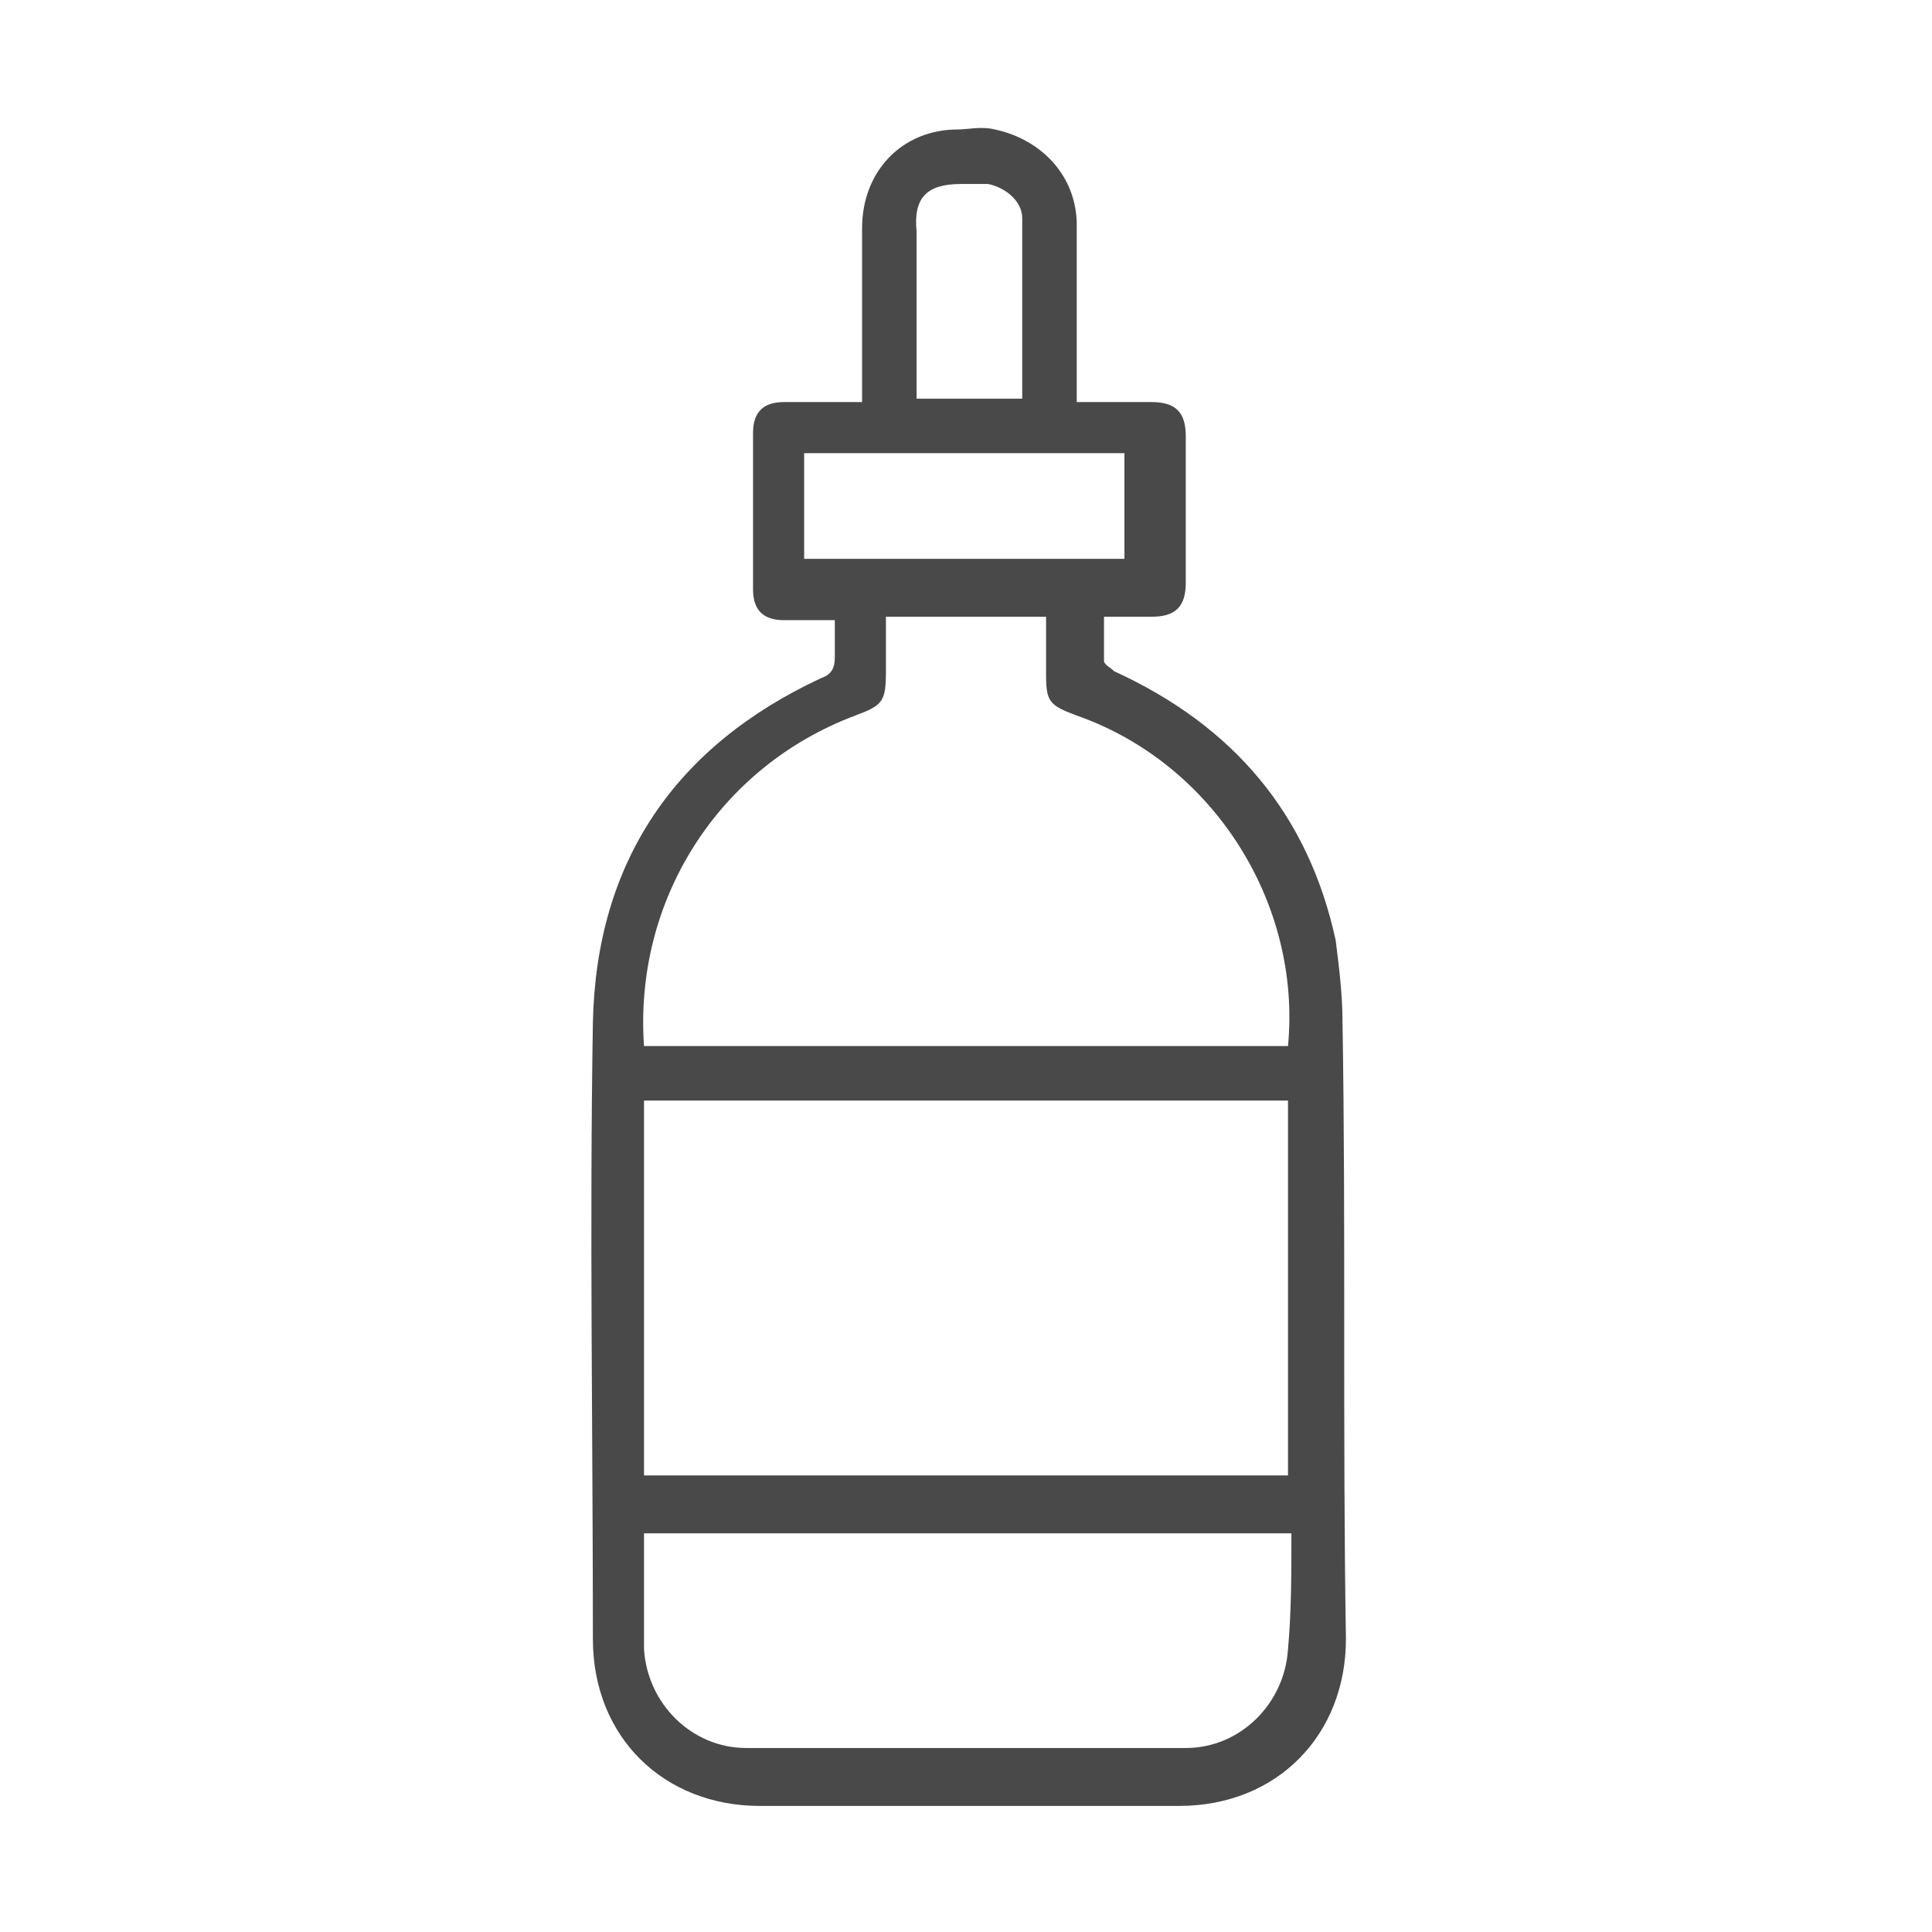<?xml version="1.0" encoding="UTF-8"?> <!-- Generator: Adobe Illustrator 22.0.1, SVG Export Plug-In . SVG Version: 6.00 Build 0) --> <svg xmlns="http://www.w3.org/2000/svg" xmlns:xlink="http://www.w3.org/1999/xlink" id="Layer_1" x="0px" y="0px" viewBox="0 0 56.7 56.7" style="enable-background:new 0 0 56.7 56.7;" xml:space="preserve"> <style type="text/css"> .st0{fill:#494949;} </style> <g> <path class="st0" d="M39.4,30c0-0.8-0.1-1.6-0.2-2.4c-0.8-3.7-3-6.3-6.5-7.9c-0.1-0.1-0.3-0.2-0.3-0.3c0-0.4,0-0.9,0-1.3 c0.5,0,0.9,0,1.4,0c0.7,0,1-0.3,1-1c0-1.4,0-2.9,0-4.3c0-0.7-0.3-1-1-1c-0.7,0-1.4,0-2.2,0c0-0.2,0-0.4,0-0.6c0-1.5,0-3,0-4.6 c0-1.4-1-2.5-2.4-2.8c-0.4-0.1-0.8,0-1.1,0c-1.6,0-2.8,1.2-2.8,2.9c0,1.5,0,3,0,4.5c0,0.2,0,0.4,0,0.6c-0.8,0-1.5,0-2.3,0 c-0.6,0-0.9,0.3-0.9,0.9c0,1.5,0,3,0,4.6c0,0.6,0.3,0.9,0.9,0.9c0.5,0,1,0,1.5,0c0,0.4,0,0.7,0,1.1c0,0.3-0.1,0.5-0.4,0.6 c-4.3,2-6.6,5.4-6.7,10.1c-0.1,6,0,12.1,0,18.1c0,2.9,2.1,4.9,4.9,4.9c4.1,0,8.2,0,12.3,0c2.9,0,4.9-2.1,4.9-4.9 C39.4,42,39.5,36,39.4,30z M28.2,5.4c0.3,0,0.5,0,0.8,0c0.5,0.1,1,0.5,1,1c0,1.8,0,3.5,0,5.3c-1.1,0-2.1,0-3.1,0c0-0.1,0-0.3,0-0.4 c0-1.5,0-3,0-4.5C26.8,5.8,27.2,5.4,28.2,5.4z M23.6,16.4c0-1.1,0-2.1,0-3.1c3.1,0,6.3,0,9.4,0c0,1,0,2,0,3.1 C29.9,16.4,26.8,16.4,23.6,16.4z M25.1,21c0.8-0.3,0.9-0.4,0.9-1.3c0-0.5,0-1,0-1.5c0,0,0-0.1,0-0.1c1.5,0,3.1,0,4.7,0 c0,0.6,0,1.1,0,1.7c0,0.8,0.1,0.9,0.9,1.2c4,1.4,6.6,5.5,6.2,9.7c-6.3,0-12.6,0-18.9,0C18.6,26.4,21.1,22.5,25.1,21z M37.8,32.3 c0,3.7,0,7.3,0,11c-6.3,0-12.6,0-18.9,0c0-3.7,0-7.3,0-11C25.2,32.3,31.5,32.3,37.8,32.3z M37.8,48.4c-0.1,1.6-1.4,2.9-3,2.9 c-4.3,0-8.6,0-12.9,0c-1.6,0-2.9-1.3-3-2.9c0-0.2,0-0.4,0-0.6c0-0.9,0-1.9,0-2.8c6.3,0,12.6,0,19,0C37.9,46.2,37.9,47.3,37.8,48.4z "></path> </g> </svg> 